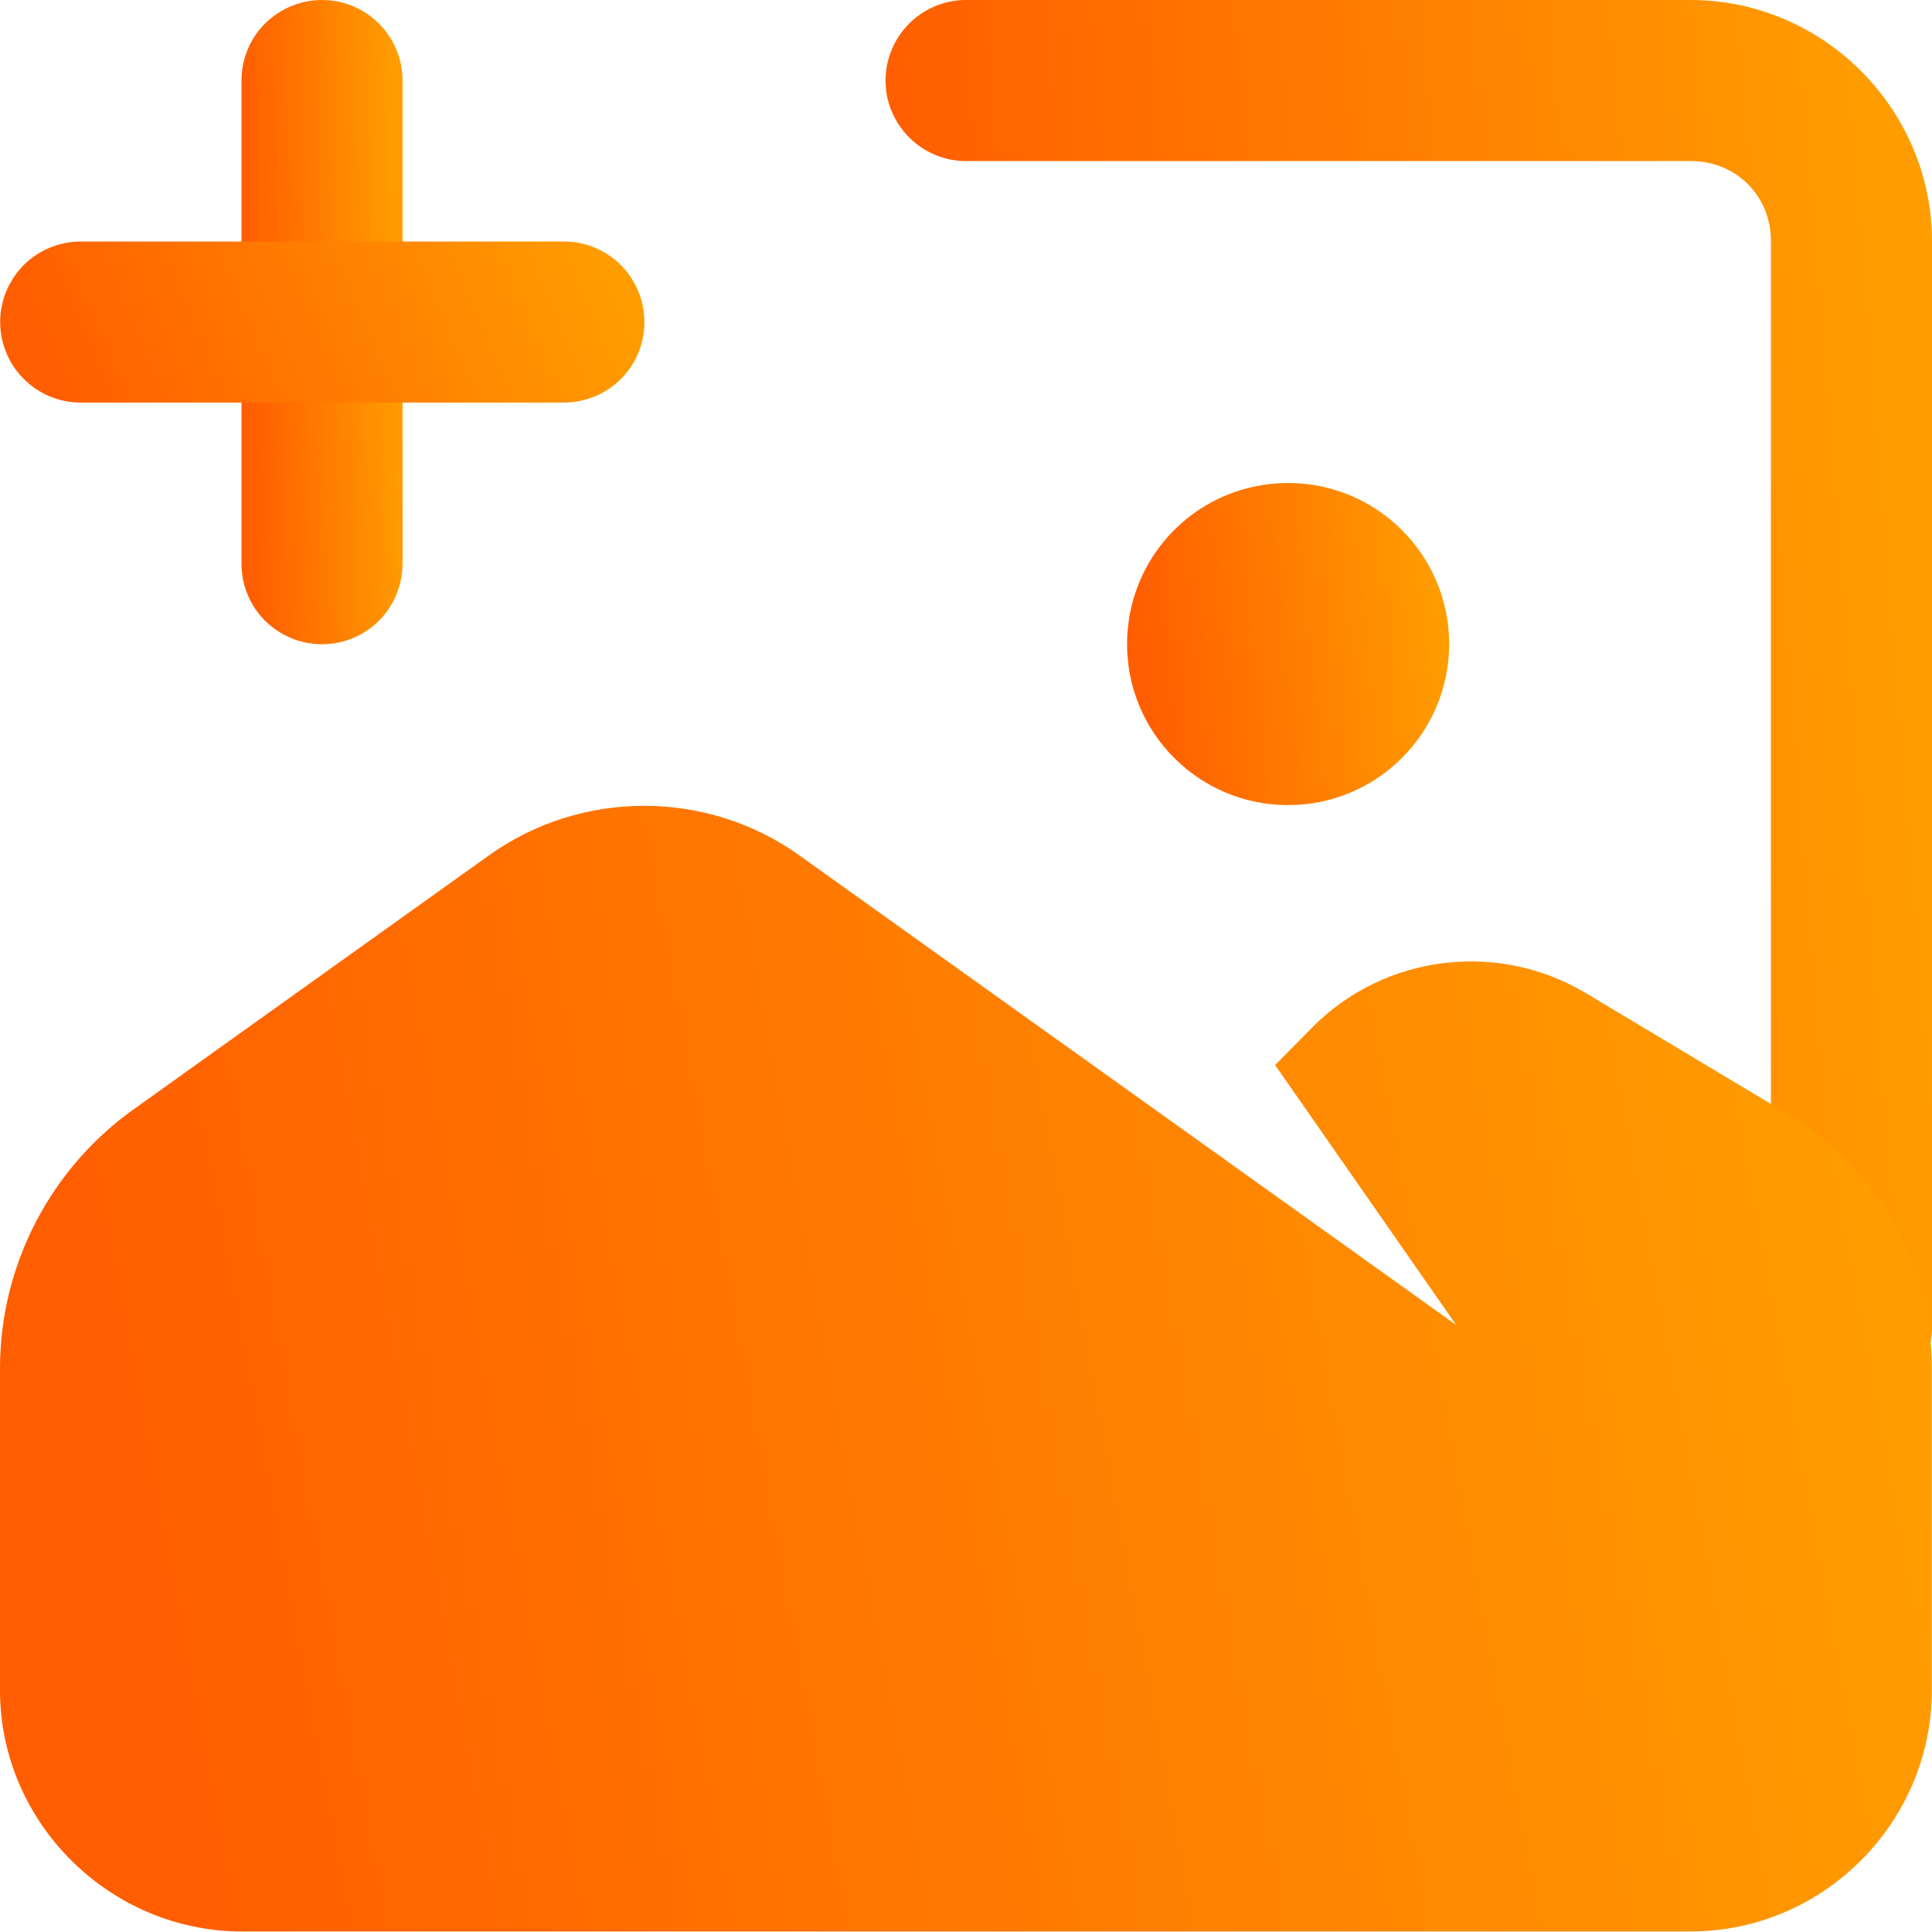 <svg width="11" height="11" viewBox="0 0 11 11" fill="none" xmlns="http://www.w3.org/2000/svg">
<path d="M5.499 0C5.247 0.001 5.043 0.205 5.042 0.457C5.041 0.579 5.09 0.695 5.175 0.781C5.261 0.868 5.377 0.917 5.499 0.917H9.626C9.885 0.917 10.083 1.115 10.083 1.374V7.555C10.083 7.677 10.131 7.794 10.217 7.881C10.304 7.967 10.421 8.015 10.543 8.015C10.665 8.015 10.781 7.966 10.867 7.88C10.953 7.793 11.001 7.676 11 7.555V1.374C11 0.62 10.38 8.81152e-06 9.626 8.81152e-06L5.499 0Z" fill="url(#paint0_linear_8_30)"/>
<path d="M1.835 5.05761e-06C1.714 -0.001 1.597 0.048 1.51 0.133C1.424 0.219 1.375 0.335 1.375 0.457V3.208C1.374 3.33 1.423 3.448 1.509 3.534C1.596 3.62 1.713 3.669 1.835 3.668C1.957 3.668 2.073 3.619 2.159 3.533C2.244 3.447 2.292 3.33 2.292 3.208V0.457C2.291 0.205 2.087 0.001 1.835 5.05761e-06Z" fill="url(#paint1_linear_8_30)"/>
<path d="M0.458 1.375C0.336 1.376 0.22 1.424 0.134 1.51C0.049 1.597 0 1.714 0.001 1.835C0.002 2.087 0.206 2.291 0.458 2.292H3.209C3.331 2.292 3.448 2.245 3.534 2.159C3.62 2.074 3.669 1.957 3.669 1.835C3.669 1.713 3.621 1.596 3.535 1.509C3.448 1.423 3.331 1.374 3.209 1.375L0.458 1.375Z" fill="url(#paint2_linear_8_30)"/>
<path d="M3.667 4.588C3.357 4.588 3.047 4.682 2.784 4.87L0.758 6.318C0.284 6.657 0 7.208 0 7.79V9.624C0 10.377 0.624 10.997 1.378 10.997H9.626C10.38 10.997 10.999 10.377 10.999 9.624V7.79C10.999 7.2 10.69 6.649 10.184 6.346L9.03 5.655C8.532 5.356 7.889 5.433 7.477 5.844L7.26 6.064L8.291 7.544L6.827 6.497L4.551 4.87C4.288 4.682 3.977 4.588 3.667 4.588L3.667 4.588Z" fill="url(#paint3_linear_8_30)"/>
<path d="M8.251 3.667C8.251 4.173 7.84 4.584 7.334 4.584C6.827 4.584 6.417 4.173 6.417 3.667C6.417 3.423 6.513 3.191 6.685 3.018C6.857 2.846 7.09 2.75 7.334 2.75C7.84 2.75 8.251 3.16 8.251 3.667Z" fill="url(#paint4_linear_8_30)"/>
<defs>
<linearGradient id="paint0_linear_8_30" x1="10.625" y1="3.82613e-07" x2="5.048" y2="0.445" gradientUnits="userSpaceOnUse">
<stop stop-color="#FF9D00"/>
<stop offset="1" stop-color="#FF5E00"/>
</linearGradient>
<linearGradient id="paint1_linear_8_30" x1="2.234" y1="1.75124e-07" x2="1.371" y2="0.023" gradientUnits="userSpaceOnUse">
<stop stop-color="#FF9D00"/>
<stop offset="1" stop-color="#FF5E00"/>
</linearGradient>
<linearGradient id="paint2_linear_8_30" x1="3.438" y1="1.375" x2="0.52" y2="2.627" gradientUnits="userSpaceOnUse">
<stop stop-color="#FF9D00"/>
<stop offset="1" stop-color="#FF5E00"/>
</linearGradient>
<linearGradient id="paint3_linear_8_30" x1="10.306" y1="4.588" x2="0.286" y2="6.433" gradientUnits="userSpaceOnUse">
<stop stop-color="#FF9D00"/>
<stop offset="1" stop-color="#FF5E00"/>
</linearGradient>
<linearGradient id="paint4_linear_8_30" x1="8.135" y1="2.75" x2="6.428" y2="2.933" gradientUnits="userSpaceOnUse">
<stop stop-color="#FF9D00"/>
<stop offset="1" stop-color="#FF5E00"/>
</linearGradient>
</defs>
</svg>

